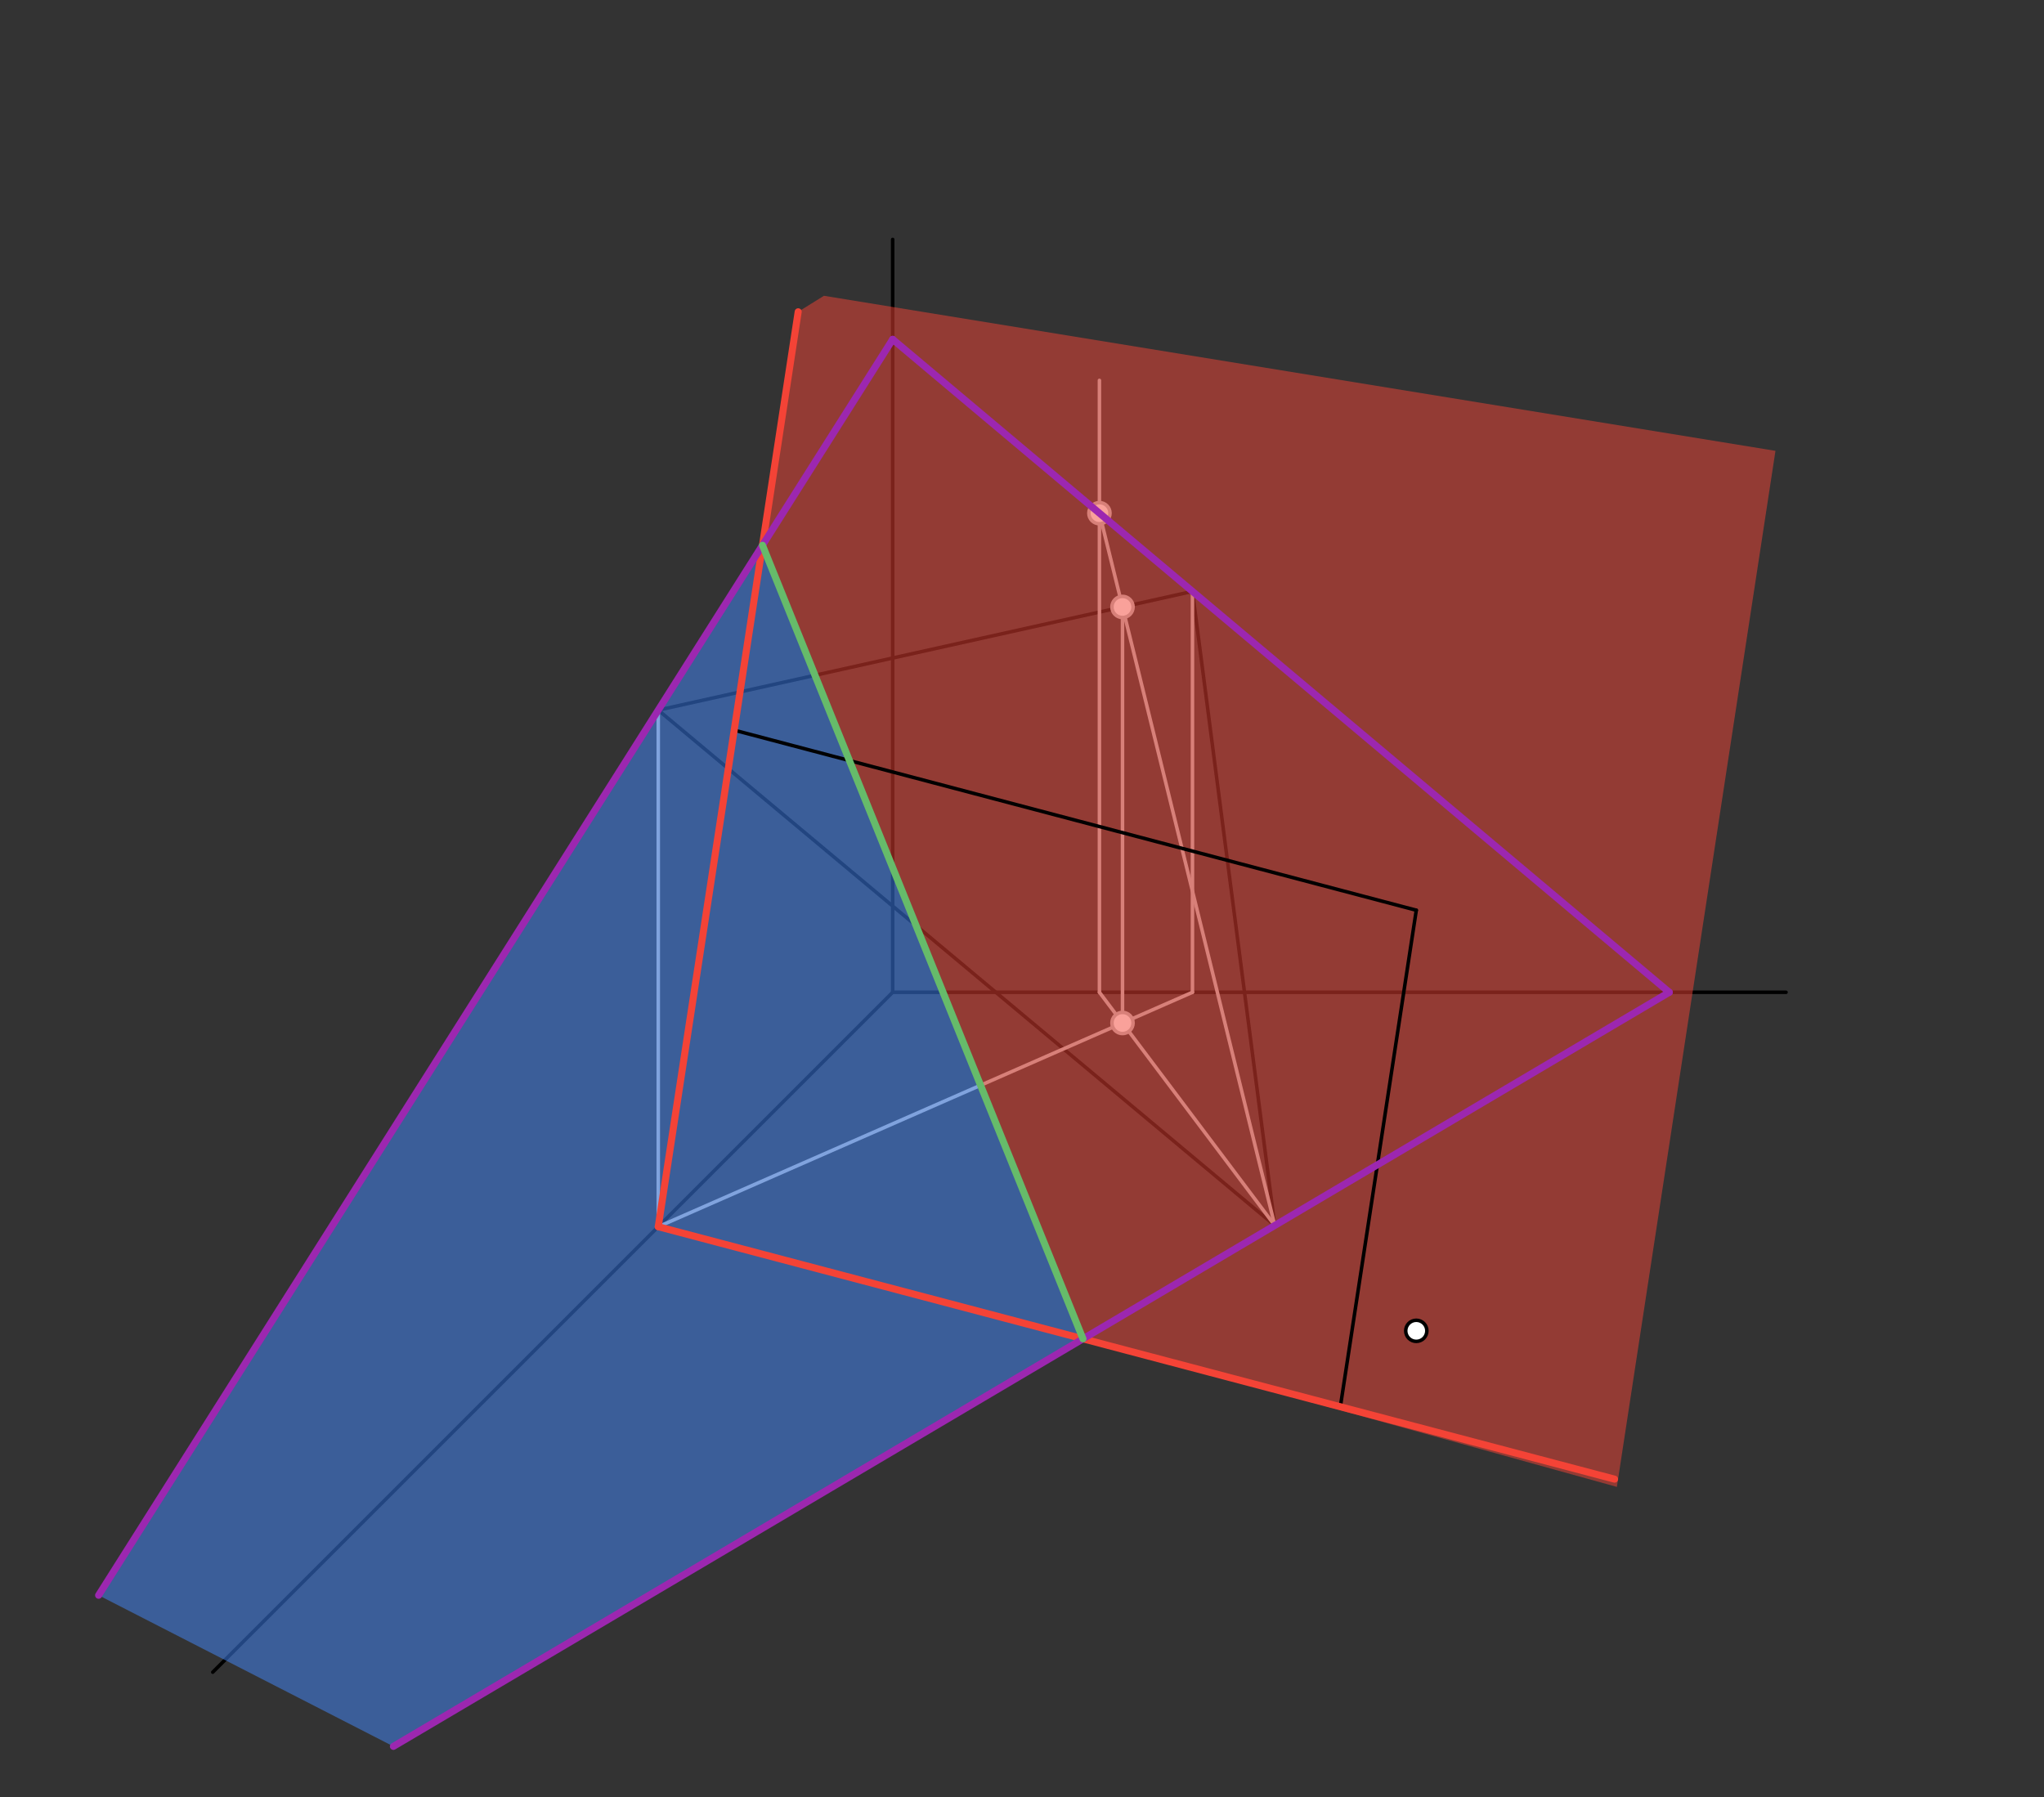 <svg xmlns="http://www.w3.org/2000/svg" class="svg--816" height="100%" preserveAspectRatio="xMidYMid meet" viewBox="0 0 580 510" width="100%"><rect x="0" y="0" width="580" height="510" fill="#333333" stroke="none"/><defs><marker id="marker-arrow" markerHeight="16" markerUnits="userSpaceOnUse" markerWidth="24" orient="auto-start-reverse" refX="24" refY="4" viewBox="0 0 24 8"><path d="M 0 0 L 24 4 L 0 8 z" stroke="inherit"></path></marker></defs><g class="aux-layer--949"><g class="element--733"><line stroke="#000000" stroke-dasharray="none" stroke-linecap="round" stroke-width="1" x1="186.783" x2="361.723" y1="201.508" y2="347.751"></line></g><g class="element--733"><line stroke="#000000" stroke-dasharray="none" stroke-linecap="round" stroke-width="1" x1="338.371" x2="186.783" y1="167.823" y2="201.508"></line></g><g class="element--733"><line stroke="#000000" stroke-dasharray="none" stroke-linecap="round" stroke-width="1" x1="338.371" x2="361.723" y1="167.823" y2="347.751"></line></g><g class="element--733"><line stroke="#000000" stroke-dasharray="none" stroke-linecap="round" stroke-width="1" x1="253.302" x2="253.302" y1="281.583" y2="67.938"></line></g><g class="element--733"><line stroke="#000000" stroke-dasharray="none" stroke-linecap="round" stroke-width="1" x1="253.302" x2="60.374" y1="281.583" y2="474.511"></line></g><g class="element--733"><line stroke="#000000" stroke-dasharray="none" stroke-linecap="round" stroke-width="1" x1="253.302" x2="506.8" y1="281.583" y2="281.583"></line></g><g class="element--733"><line stroke="#BDBDBD" stroke-dasharray="none" stroke-linecap="round" stroke-width="1" x1="186.783" x2="186.783" y1="201.508" y2="348.102"></line></g><g class="element--733"><line stroke="#BDBDBD" stroke-dasharray="none" stroke-linecap="round" stroke-width="1" x1="338.371" x2="338.371" y1="167.823" y2="281.583"></line></g><g class="element--733"><line stroke="#BDBDBD" stroke-dasharray="none" stroke-linecap="round" stroke-width="1" x1="186.783" x2="338.371" y1="348.102" y2="281.583"></line></g><g class="element--733"><line stroke="#BDBDBD" stroke-dasharray="none" stroke-linecap="round" stroke-width="1" x1="318.52" x2="318.52" y1="172.234" y2="290.294"></line></g><g class="element--733"><line stroke="#BDBDBD" stroke-dasharray="none" stroke-linecap="round" stroke-width="1" x1="311.97" x2="361.723" y1="281.583" y2="347.751"></line></g><g class="element--733"><line stroke="#BDBDBD" stroke-dasharray="none" stroke-linecap="round" stroke-width="1" x1="311.97" x2="311.97" y1="281.583" y2="107.938"></line></g><g class="element--733"><line stroke="#BDBDBD" stroke-dasharray="none" stroke-linecap="round" stroke-width="1" x1="361.723" x2="311.97" y1="347.751" y2="145.625"></line></g><g class="element--733"><circle cx="318.52" cy="172.234" r="3" stroke="#BDBDBD" stroke-width="1" fill="#ffffff"></circle>}</g><g class="element--733"><circle cx="318.52" cy="290.294" r="3" stroke="#BDBDBD" stroke-width="1" fill="#ffffff"></circle>}</g><g class="element--733"><circle cx="311.97" cy="145.625" r="3" stroke="#BDBDBD" stroke-width="1" fill="#ffffff"></circle>}</g></g><g class="main-layer--75a"><g class="element--733"><g fill="#448aff" opacity="0.5"><path d="M 216.358 154.73 L 307.301 379.918 L 111.632 495.573 L 27.98 452.69 L 216.358 154.73 Z" stroke="none"></path></g></g><g class="element--733"><g fill="#F44336" opacity="0.5"><path d="M 226.491 88.477 L 216.358 154.73 L 307.301 379.918 L 458.8 421.938 L 503.8 127.938 L 233.8 83.938 Z" stroke="none"></path></g></g><g class="element--733"><line stroke="#000000" stroke-dasharray="none" stroke-linecap="round" stroke-width="1" x1="186.783" x2="208.333" y1="348.102" y2="207.198"></line></g><g class="element--733"><line stroke="#000000" stroke-dasharray="none" stroke-linecap="round" stroke-width="1" x1="186.783" x2="380.333" y1="348.102" y2="399.198"></line></g><g class="element--733"><line stroke="#000000" stroke-dasharray="none" stroke-linecap="round" stroke-width="1" x1="380.333" x2="401.883" y1="399.198" y2="258.293"></line></g><g class="element--733"><line stroke="#000000" stroke-dasharray="none" stroke-linecap="round" stroke-width="1" x1="401.883" x2="208.333" y1="258.293" y2="207.198"></line></g><g class="element--733"><line stroke="#F44336" stroke-dasharray="none" stroke-linecap="round" stroke-width="2" x1="186.783" x2="458.143" y1="348.102" y2="419.739"></line></g><g class="element--733"><line stroke="#F44336" stroke-dasharray="none" stroke-linecap="round" stroke-width="2" x1="186.783" x2="226.491" y1="348.102" y2="88.477"></line></g><g class="element--733"><line stroke="#9C27B0" stroke-dasharray="none" stroke-linecap="round" stroke-width="2" x1="253.302" x2="473.668" y1="96.295" y2="281.583"></line></g><g class="element--733"><line stroke="#9C27B0" stroke-dasharray="none" stroke-linecap="round" stroke-width="2" x1="473.668" x2="111.632" y1="281.583" y2="495.573"></line></g><g class="element--733"><line stroke="#9C27B0" stroke-dasharray="none" stroke-linecap="round" stroke-width="2" x1="253.302" x2="27.98" y1="96.295" y2="452.69"></line></g><g class="element--733"><line stroke="#66BB6A" stroke-dasharray="none" stroke-linecap="round" stroke-width="2" x1="216.358" x2="307.301" y1="154.73" y2="379.918"></line></g><g class="element--733"><circle cx="401.883" cy="377.648" r="3" stroke="#000000" stroke-width="1" fill="#ffffff"></circle>}</g></g><g class="snaps-layer--ac6"></g><g class="temp-layer--52d"></g></svg>